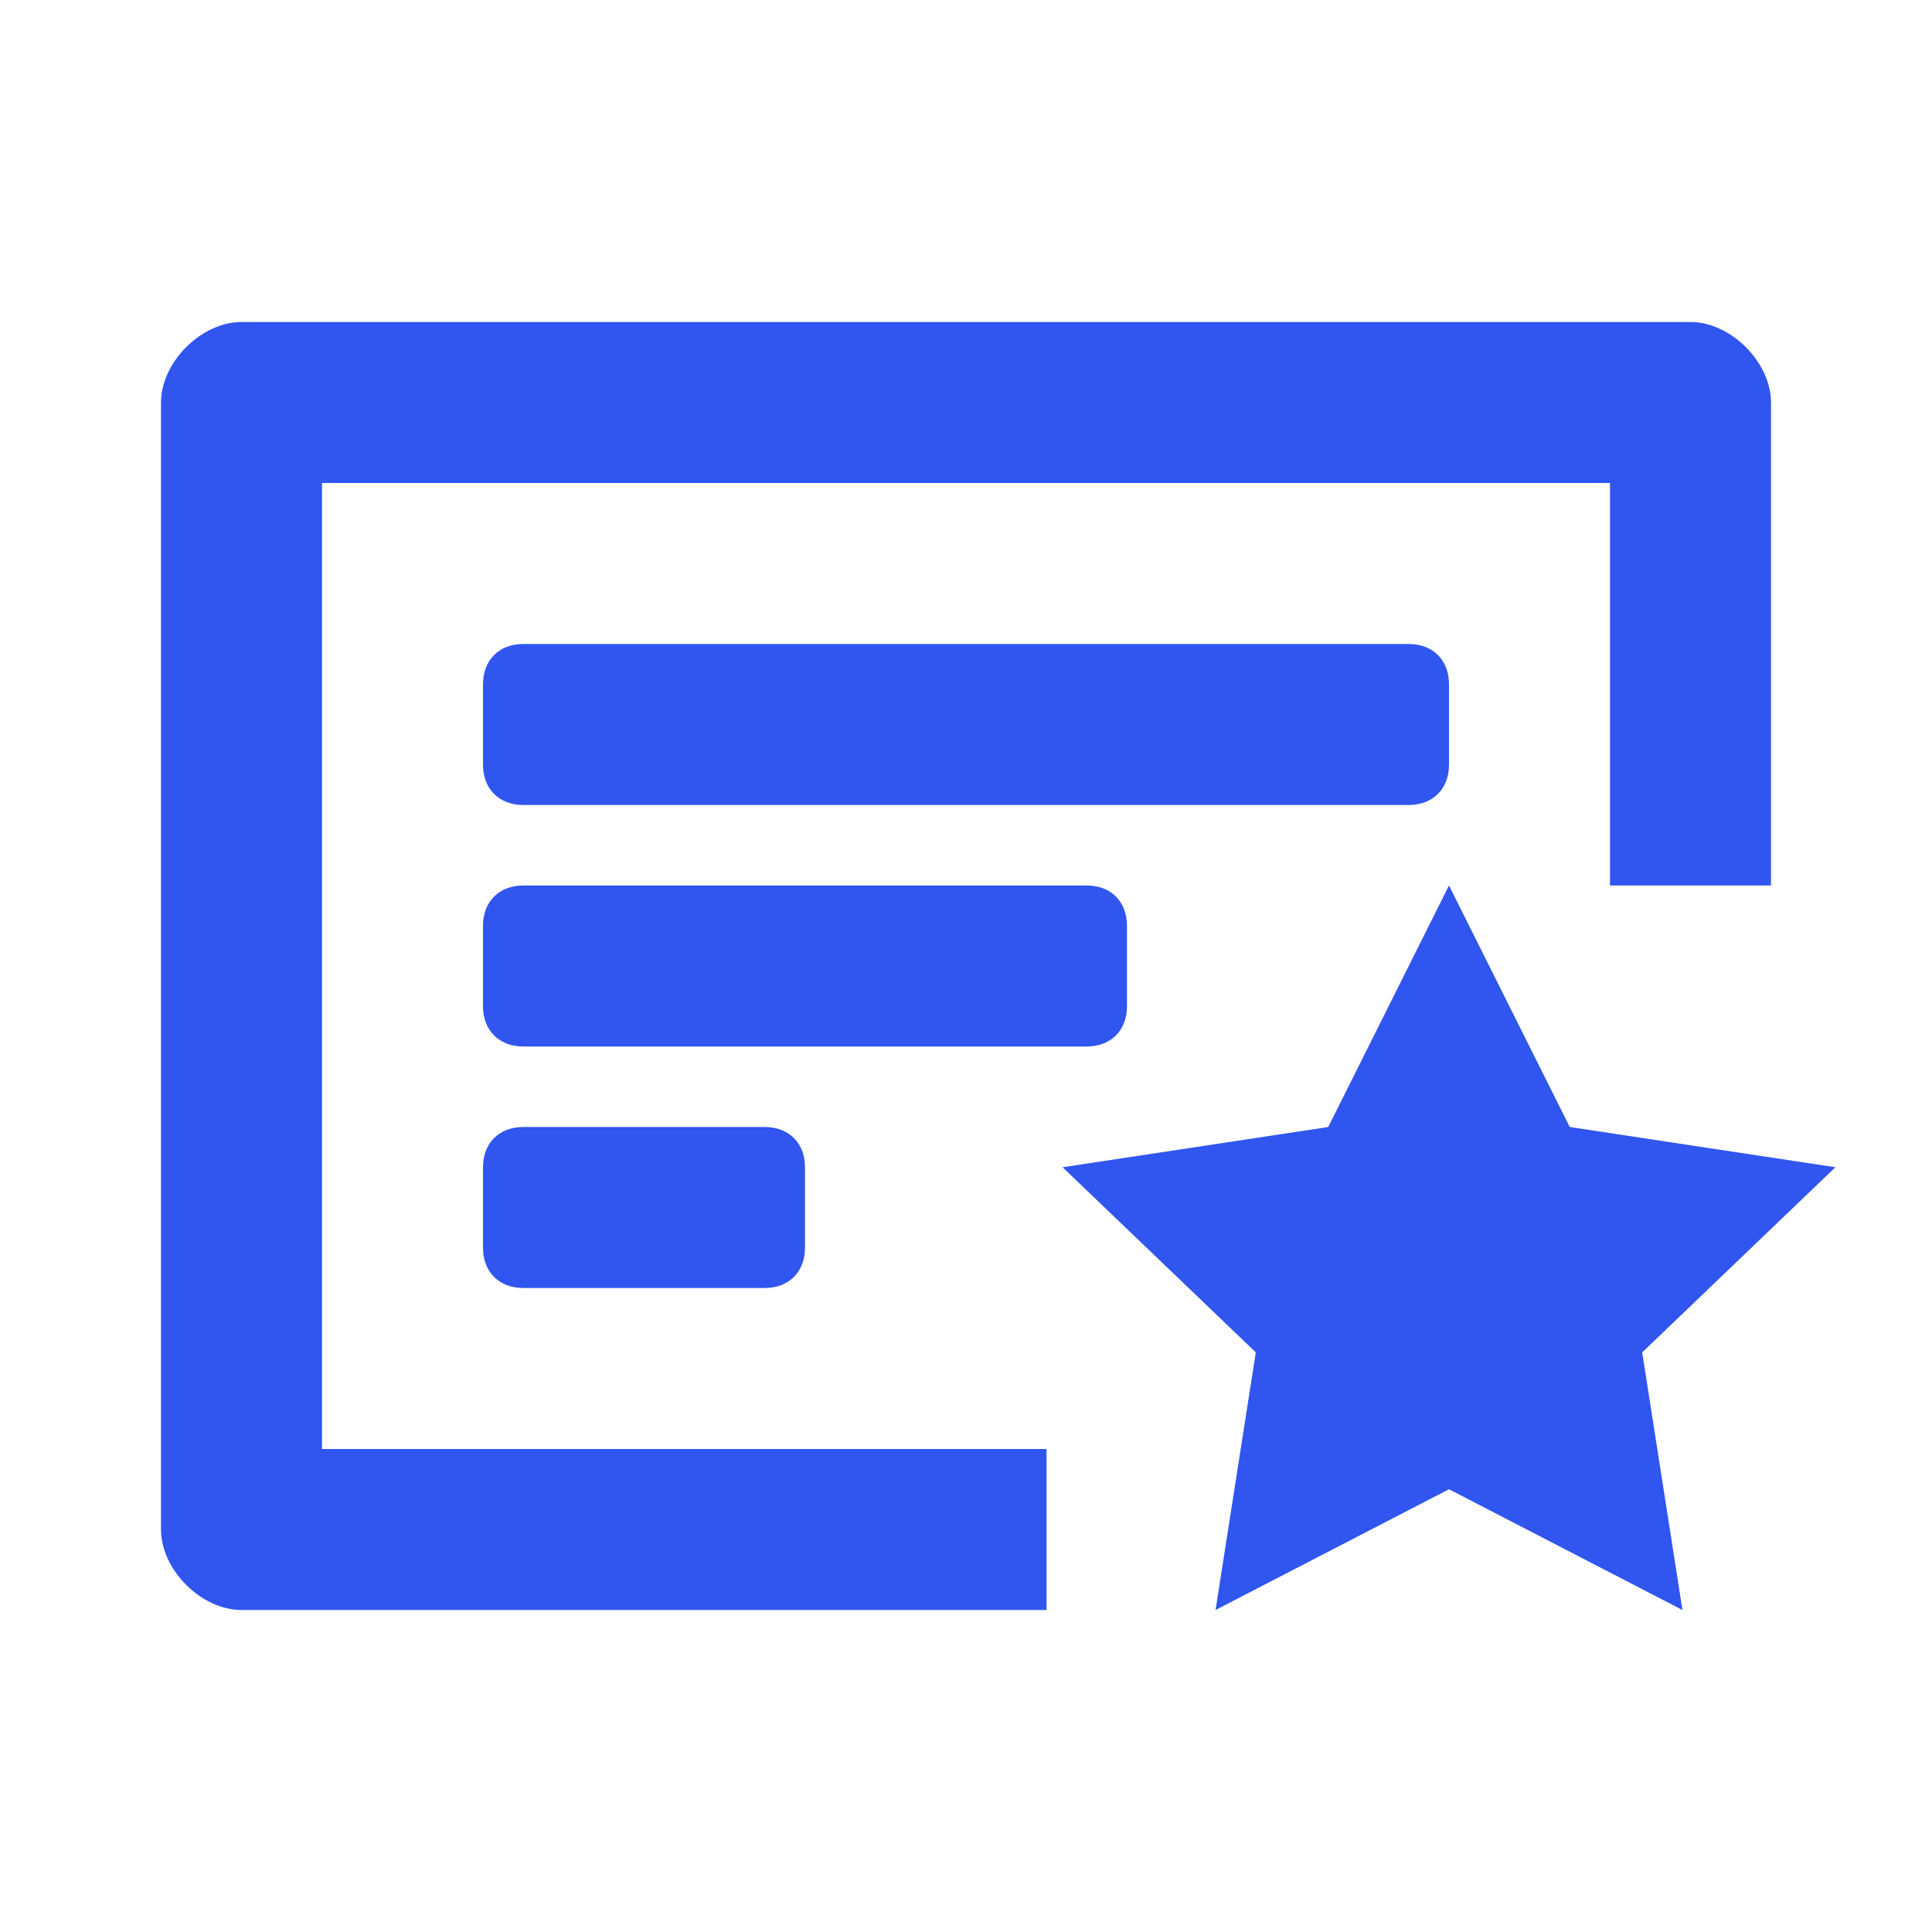 <?xml version="1.0" encoding="utf-8"?>
<!-- Generator: Adobe Illustrator 27.0.0, SVG Export Plug-In . SVG Version: 6.00 Build 0)  -->
<svg version="1.1" id="Layer_1" xmlns="http://www.w3.org/2000/svg" xmlns:xlink="http://www.w3.org/1999/xlink" x="0px" y="0px"
	 viewBox="0 0 24 24" style="enable-background:new 0 0 24 24;" xml:space="preserve">
<style type="text/css">
	.st0{fill:#3056EF;}
</style>
<g>
	<path class="st0" d="M4,6h16v5h2V5c0-0.5-0.5-1-1-1H3C2.5,4,2,4.5,2,5v14c0,0.5,0.5,1,1,1h10v-2H4V6z"/>
	<path class="st0" d="M14,12.5v-1c0-0.3-0.2-0.5-0.5-0.5h-7C6.2,11,6,11.2,6,11.5v1C6,12.8,6.2,13,6.5,13h7C13.8,13,14,12.8,14,12.5
		z"/>
	<polygon class="st0" points="22.8,14.5 19.5,14 18,11 16.5,14 13.2,14.5 15.6,16.8 15.1,20 18,18.5 20.9,20 20.4,16.8 	"/>
	<path class="st0" d="M18,9.5v-1C18,8.2,17.8,8,17.5,8h-11C6.2,8,6,8.2,6,8.5v1C6,9.8,6.2,10,6.5,10h11C17.8,10,18,9.8,18,9.5z"/>
	<path class="st0" d="M6.5,14C6.2,14,6,14.2,6,14.5v1C6,15.8,6.2,16,6.5,16h3c0.3,0,0.5-0.2,0.5-0.5v-1c0-0.3-0.2-0.5-0.5-0.5H6.5z"
		/>
</g>
</svg>
